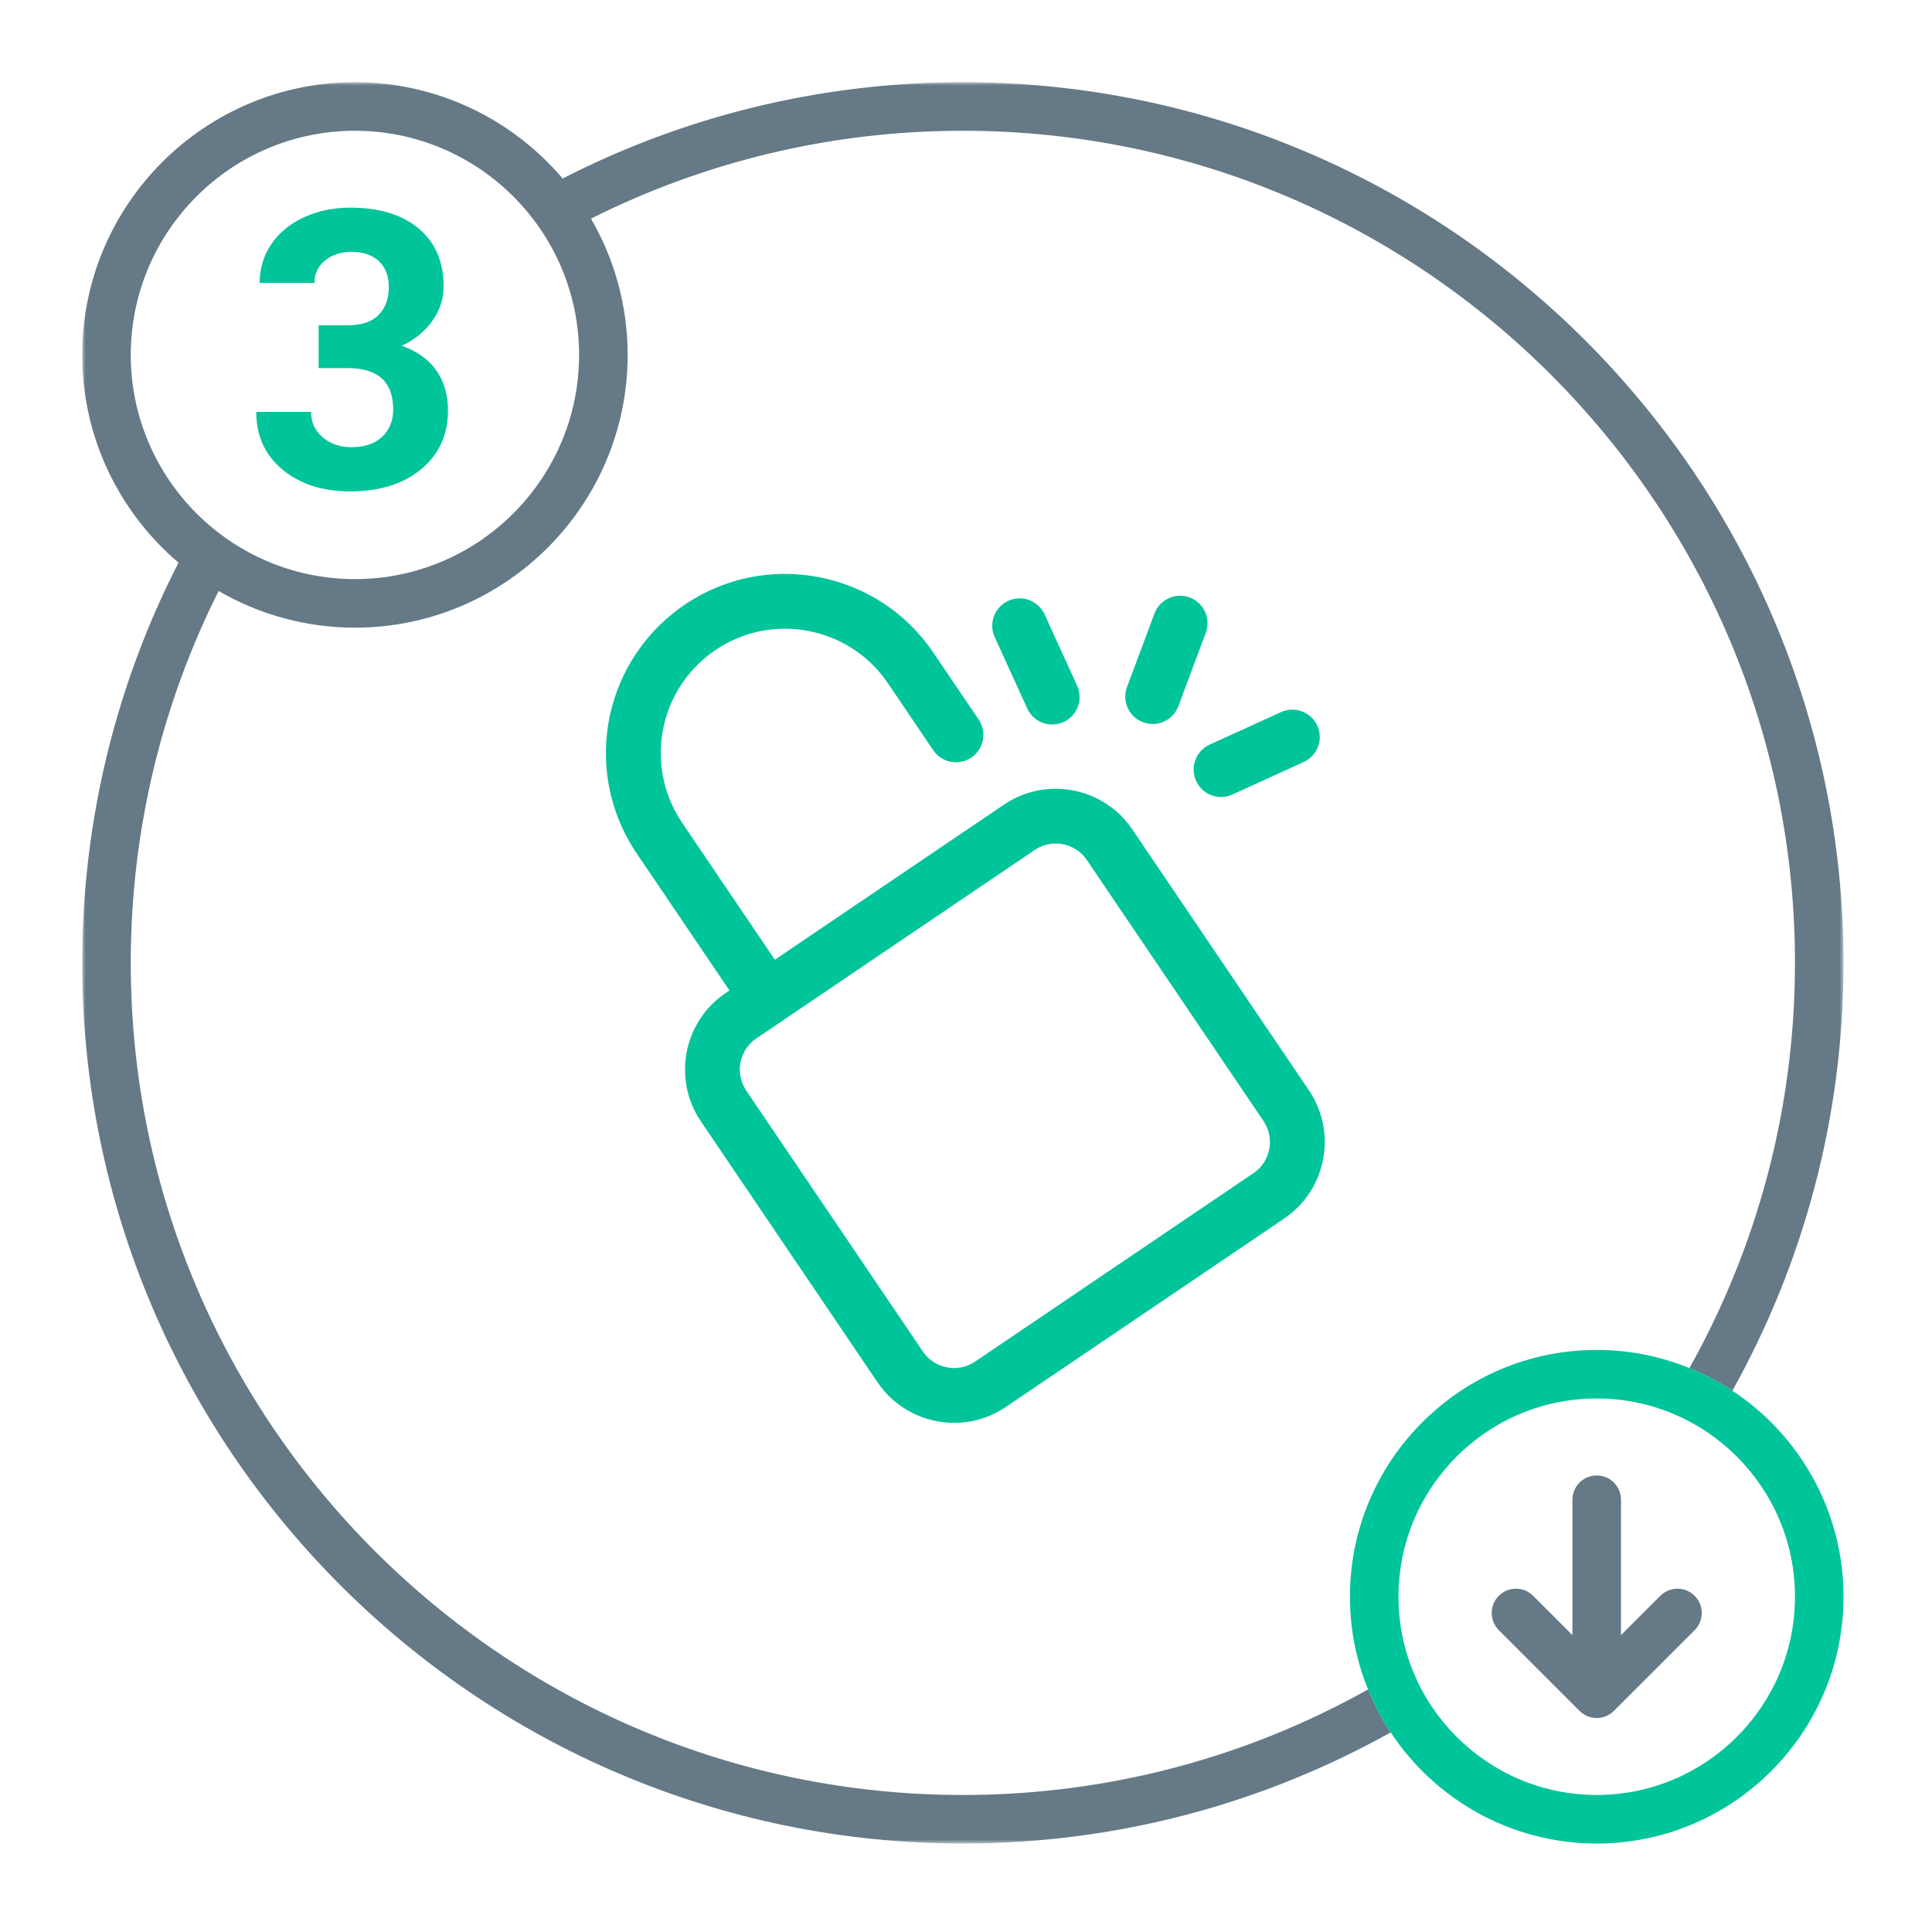 <?xml version="1.0" encoding="UTF-8"?>
<svg width="282px" height="282px" viewBox="0 0 282 282" version="1.1" xmlns="http://www.w3.org/2000/svg" xmlns:xlink="http://www.w3.org/1999/xlink">
    <title>Illustration/Submit/Open_v1</title>
    <defs>
        <polygon id="path-1" points="0 0 257.086 0 257.086 257.086 0 257.086"></polygon>
    </defs>
    <g id="Illustration/Submit/Open" stroke="none" stroke-width="1" fill="none" fill-rule="evenodd">
        <g id="Group-9" transform="translate(12, 12)">
            <g id="Group-6">
                <g id="Group-3">
                    <mask id="mask-2" fill="white">
                        <use xlink:href="#path-1"></use>
                    </mask>
                    <g id="Clip-2"></g>
                    <path d="M7.086,39.807 C7.086,21.765 21.765,7.086 39.807,7.086 C57.849,7.086 72.527,21.765 72.527,39.807 C72.527,57.849 57.849,72.528 39.807,72.528 C21.765,72.528 7.086,57.849 7.086,39.807 M128.543,250 C61.571,250 7.086,195.515 7.086,128.543 C7.086,109.045 11.712,90.609 19.912,74.263 C25.77,77.659 32.563,79.614 39.807,79.614 C61.756,79.614 79.613,61.756 79.613,39.807 C79.613,32.563 77.659,25.771 74.263,19.913 C90.608,11.712 109.044,7.086 128.543,7.086 C195.515,7.086 250,61.572 250,128.543 C250,150.001 244.399,170.173 234.594,187.685 C236.8,188.583 238.899,189.692 240.863,190.99 C251.19,172.489 257.086,151.193 257.086,128.543 C257.086,57.664 199.422,-0 128.543,-0 C107.522,-0 87.664,5.073 70.127,14.057 C62.82,5.466 51.943,-0 39.807,-0 C17.857,-0 -0,17.858 -0,39.807 C-0,51.943 5.466,62.82 14.057,70.128 C5.073,87.664 -0,107.523 -0,128.543 C-0,199.422 57.664,257.086 128.543,257.086 C151.193,257.086 172.489,251.19 190.989,240.863 C189.692,238.899 188.583,236.801 187.685,234.594 C170.172,244.4 150.001,250 128.543,250" id="Fill-1" fill="#657986" mask="url(#mask-2)"></path>
                </g>
                <path d="M230.342,220.929 L224.605,226.666 L224.605,206.905 C224.605,204.948 223.019,203.362 221.062,203.362 C219.105,203.362 217.519,204.948 217.519,206.905 L217.519,226.666 L211.782,220.929 C210.398,219.546 208.155,219.546 206.771,220.929 C205.387,222.313 205.387,224.557 206.771,225.941 L218.556,237.726 C219.248,238.417 220.154,238.763 221.062,238.763 C221.968,238.763 222.875,238.417 223.568,237.726 L235.354,225.941 C236.738,224.557 236.738,222.313 235.354,220.929 C233.97,219.547 231.728,219.545 230.342,220.929" id="Fill-4" fill="#657986"></path>
            </g>
            <path d="M46.635,38.463 C48.463,37.633 49.94,36.442 51.065,34.892 C52.191,33.341 52.754,31.644 52.754,29.797 C52.754,26.217 51.545,23.406 49.127,21.367 C46.709,19.328 43.368,18.308 39.106,18.308 C36.651,18.308 34.403,18.778 32.364,19.72 C30.324,20.661 28.737,21.967 27.602,23.637 C26.467,25.308 25.899,27.195 25.899,29.299 L33.901,29.299 C33.901,27.952 34.416,26.859 35.45,26.019 C36.485,25.179 37.766,24.759 39.299,24.759 C40.996,24.759 42.33,25.211 43.299,26.115 C44.268,27.02 44.752,28.284 44.752,29.908 C44.752,31.588 44.264,32.936 43.285,33.95 C42.307,34.966 40.803,35.473 38.773,35.473 L34.509,35.473 L34.509,41.73 L38.744,41.73 C43.175,41.73 45.39,43.742 45.39,47.766 C45.39,49.427 44.85,50.76 43.77,51.766 C42.69,52.773 41.199,53.275 39.299,53.275 C37.637,53.275 36.239,52.795 35.104,51.835 C33.969,50.876 33.402,49.639 33.402,48.125 L25.401,48.125 C25.401,51.613 26.678,54.42 29.235,56.542 C31.791,58.664 35.08,59.726 39.106,59.726 C43.406,59.726 46.862,58.646 49.473,56.486 C52.084,54.327 53.391,51.457 53.391,47.876 C53.391,45.661 52.832,43.742 51.716,42.117 C50.599,40.493 48.906,39.275 46.635,38.463 L46.635,38.463 Z M170.959,159.239 L130.325,186.745 C127.822,188.439 124.405,187.781 122.711,185.279 L96.926,147.189 C95.232,144.685 95.89,141.27 98.393,139.575 L139.027,112.068 C139.966,111.432 141.035,111.128 142.092,111.128 C143.852,111.128 145.583,111.972 146.641,113.535 L172.425,151.625 C174.12,154.129 173.461,157.544 170.959,159.239 L170.959,159.239 Z M153.266,109.05 C149.098,102.895 140.701,101.276 134.543,105.443 L101.098,128.083 L87.562,108.087 C84.578,103.677 83.681,98.202 85.104,93.065 C86.251,88.92 88.848,85.307 92.417,82.892 C96.43,80.175 101.265,79.183 106.019,80.101 C110.778,81.017 114.895,83.732 117.612,87.745 L124.221,97.509 C125.46,99.339 127.945,99.817 129.776,98.58 C131.605,97.341 132.085,94.855 130.846,93.025 L124.237,83.261 C120.322,77.478 114.39,73.566 107.533,72.245 C100.673,70.924 93.714,72.353 87.932,76.267 C82.791,79.747 79.047,84.955 77.394,90.931 C75.345,98.33 76.637,106.217 80.937,112.571 L94.473,132.567 L93.909,132.95 C87.752,137.118 86.134,145.517 90.301,151.673 L116.086,189.764 C118.69,193.609 122.944,195.684 127.271,195.684 C129.872,195.684 132.499,194.934 134.809,193.37 L175.443,165.864 C181.599,161.696 183.217,153.297 179.05,147.141 L153.266,109.05 Z M221.062,250 C205.106,250 192.124,237.019 192.124,221.062 C192.124,205.106 205.106,192.124 221.062,192.124 C237.019,192.124 250,205.106 250,221.062 C250,237.019 237.019,250 221.062,250 L221.062,250 Z M240.863,190.989 C238.899,189.692 236.801,188.583 234.594,187.685 C230.413,185.984 225.847,185.038 221.062,185.038 C201.198,185.038 185.038,201.198 185.038,221.062 C185.038,225.847 185.984,230.413 187.685,234.594 C188.583,236.8 189.692,238.899 190.989,240.863 C197.44,250.628 208.509,257.086 221.062,257.086 C240.926,257.086 257.086,240.926 257.086,221.062 C257.086,208.508 250.628,197.44 240.863,190.989 L240.863,190.989 Z M162.586,101.986 C163.256,103.458 164.709,104.328 166.227,104.328 C166.783,104.328 167.346,104.212 167.884,103.966 L178.295,99.221 C180.305,98.305 181.192,95.932 180.276,93.922 C179.359,91.911 176.984,91.025 174.977,91.942 L164.566,96.687 C162.556,97.603 161.669,99.976 162.586,101.986 L162.586,101.986 Z M154.848,93.421 C155.31,93.594 155.783,93.675 156.248,93.675 C157.869,93.675 159.394,92.683 159.996,91.075 L164.002,80.358 C164.775,78.288 163.724,75.984 161.655,75.211 C159.585,74.435 157.282,75.488 156.507,77.557 L152.502,88.274 C151.728,90.343 152.779,92.648 154.848,93.421 L154.848,93.421 Z M137.939,91.406 C138.61,92.879 140.062,93.748 141.581,93.748 C142.136,93.748 142.7,93.632 143.238,93.387 C145.248,92.471 146.134,90.098 145.218,88.088 L140.473,77.677 C139.557,75.666 137.18,74.781 135.174,75.697 C133.165,76.613 132.278,78.985 133.194,80.996 L137.939,91.406 Z" id="Fill-7" fill="#00C49A"></path>
        </g>
    </g>
</svg>